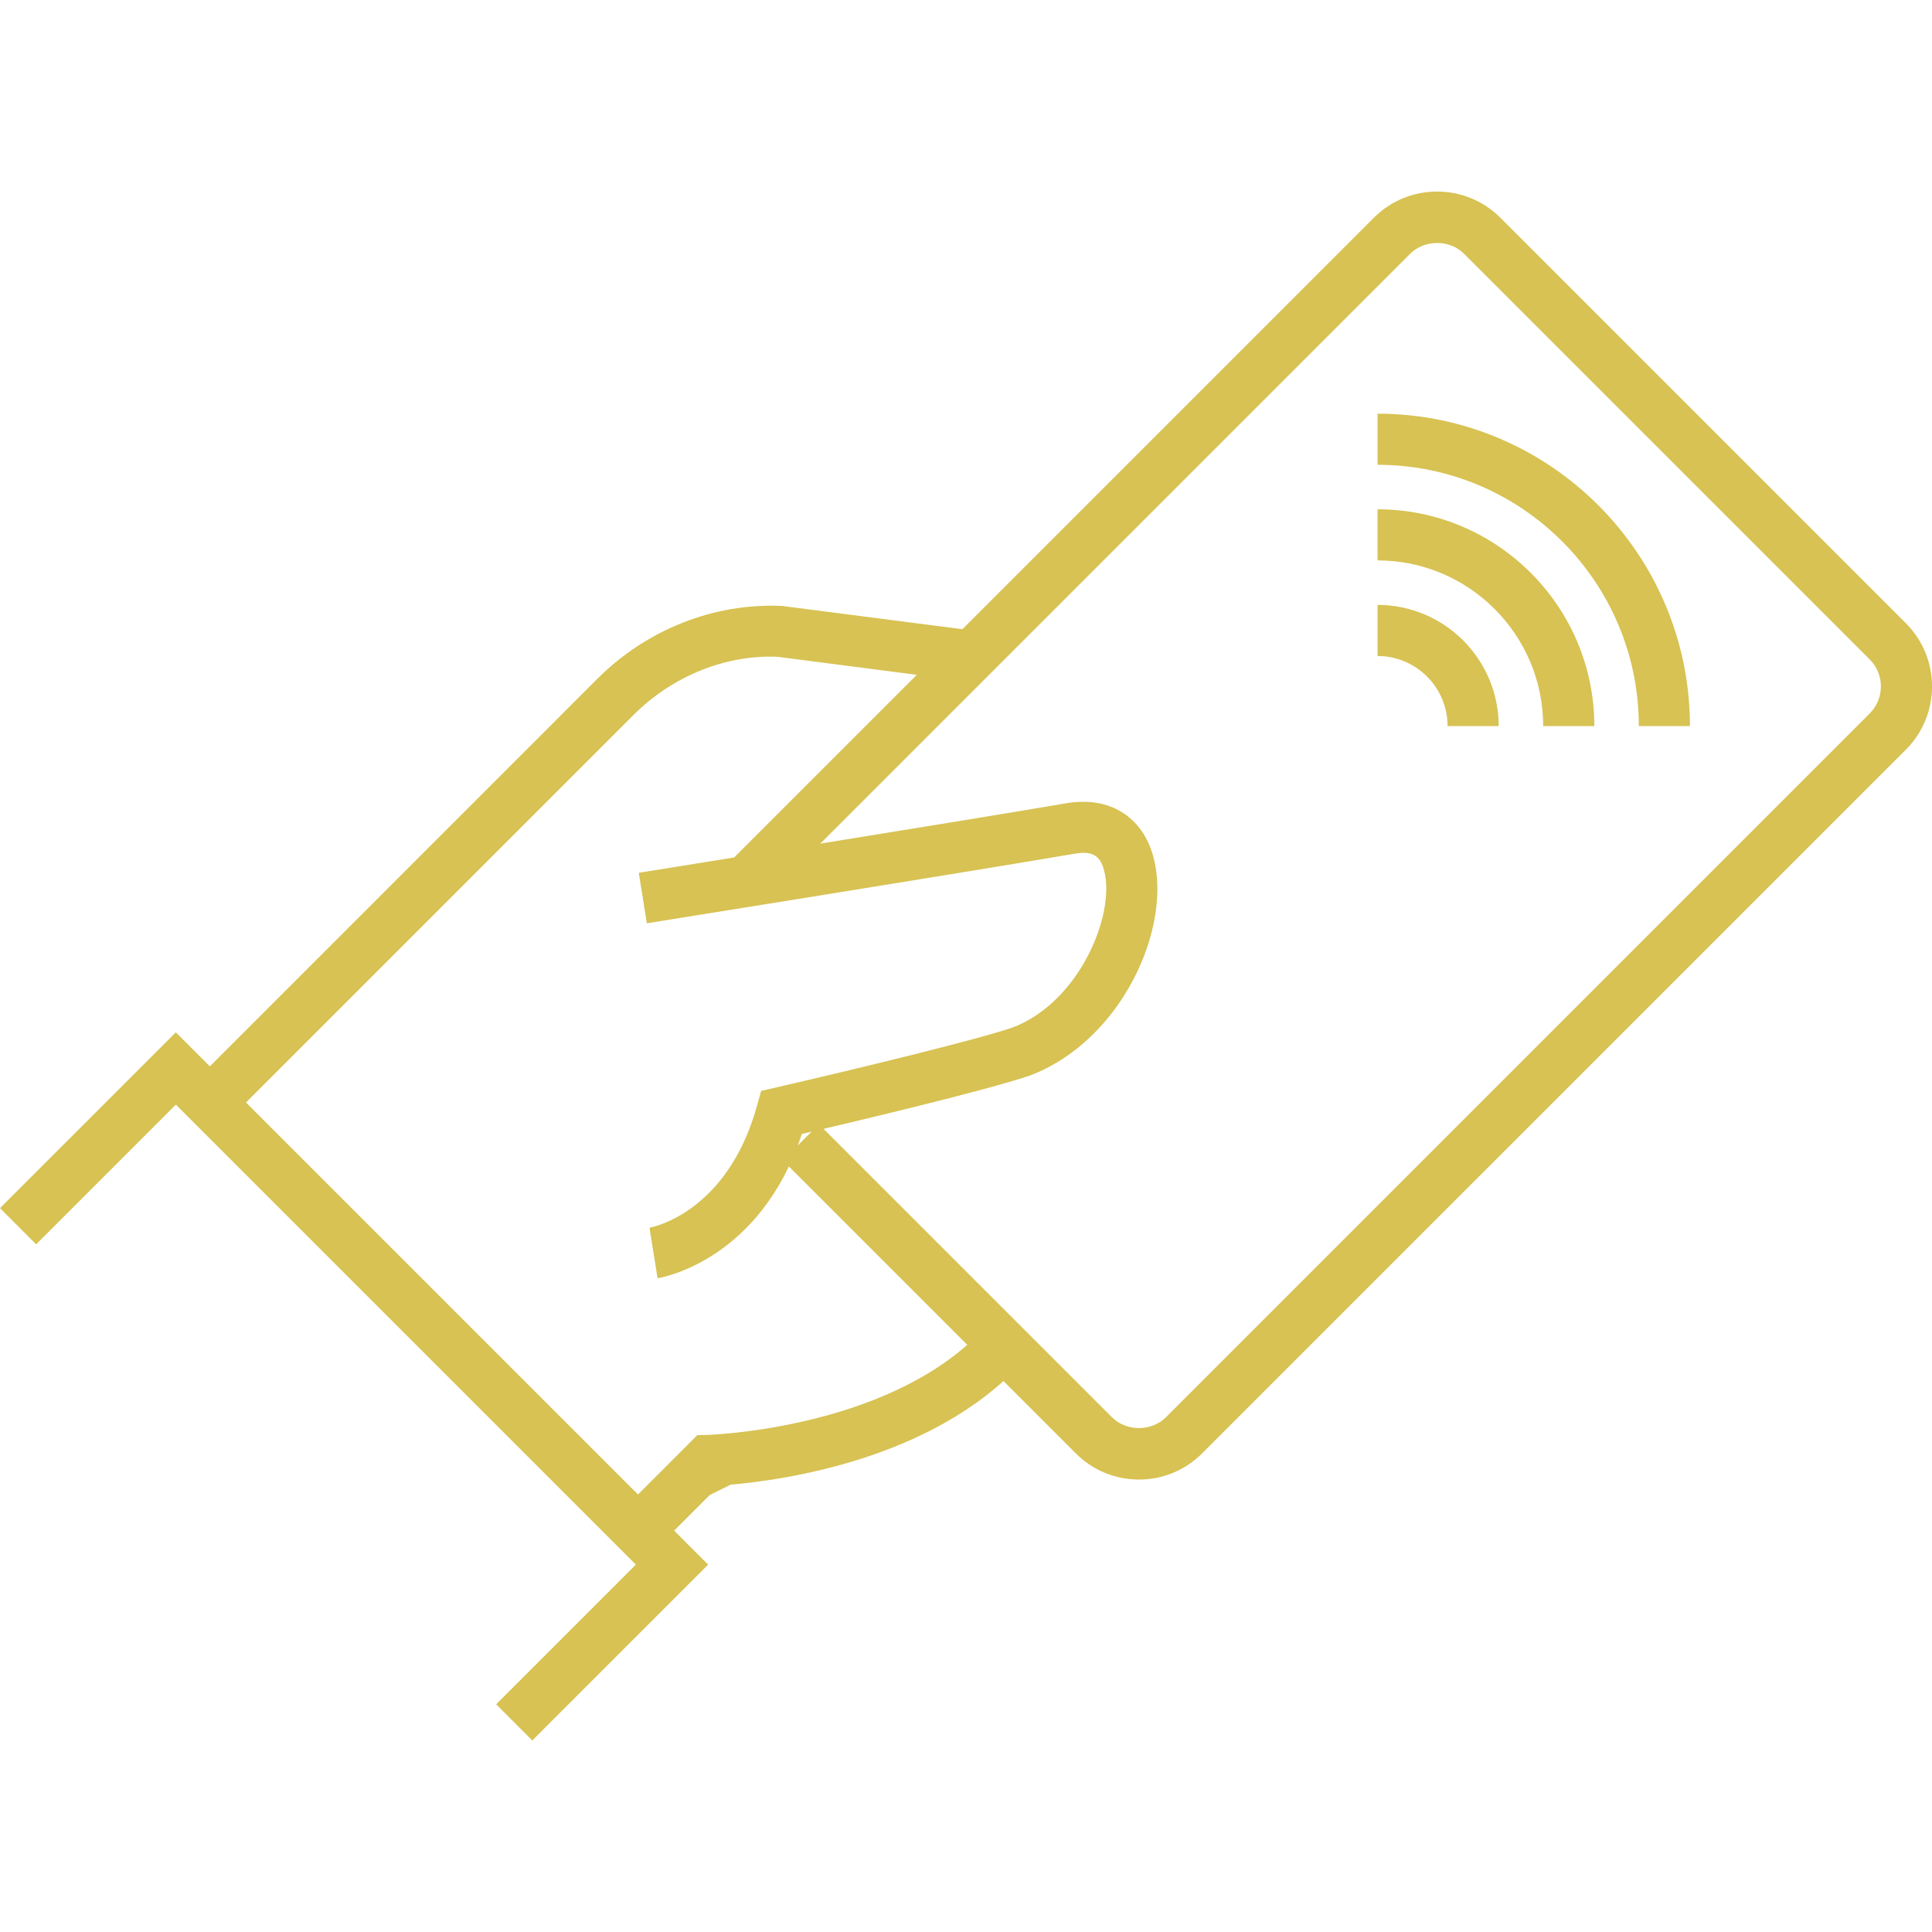 <svg xmlns="http://www.w3.org/2000/svg" xmlns:xlink="http://www.w3.org/1999/xlink" x="0px" y="0px" viewBox="0 0 64 64" style="enable-background:new 0 0 64 64;" xml:space="preserve"> <g id="hand-card"> <g> <path style="fill:#D7C253;" d="M21.134,50.704l2.325-2.325c0,0,6.116-0.144,9.534-3.561"></path> <path style="fill:#D7C253;" d="M21.733,51.303l-1.197-1.197l2.564-2.565l0.339-0.008c0.058-0.002,5.825-0.183,8.955-3.314 l1.197,1.197c-3.174,3.175-8.367,3.706-9.765,3.793L21.733,51.303z"></path> <path style="fill:#D7C253;" d="M7.55,37.12l-1.197-1.197l13.431-13.433c1.633-1.633,3.859-2.521,6.125-2.417l6.386,0.824 l-0.217,1.679l-6.313-0.818c-1.714-0.078-3.484,0.63-4.782,1.929L7.55,37.12z"></path> <path style="fill:#D7C253;" d="M37.729,49.012c-0.79,0-1.533-0.308-2.092-0.867l-9.705-9.705l1.197-1.197l9.705,9.705 c0.478,0.478,1.311,0.478,1.789,0l23.314-23.314c0.493-0.493,0.493-1.296,0-1.789L48.5,8.408c-0.479-0.479-1.312-0.478-1.789,0 L25.32,29.799l-1.197-1.197L45.514,7.21c1.154-1.153,3.03-1.153,4.184,0l13.438,13.438c1.153,1.153,1.153,3.03,0,4.184 L39.821,48.145C39.262,48.704,38.52,49.012,37.729,49.012z"></path> <path style="fill:#D7C253;" d="M21.782,42.343l-0.266-1.673c0.098-0.017,2.58-0.5,3.563-4.046l0.135-0.486l0.492-0.113 c0.062-0.014,6.212-1.432,7.838-1.988c2.214-0.838,3.424-3.756,3.028-5.211c-0.111-0.408-0.314-0.66-0.953-0.549 c-3.379,0.579-14.084,2.291-14.192,2.308l-0.267-1.672c0.107-0.017,10.803-1.728,14.173-2.306c1.411-0.238,2.51,0.438,2.873,1.773 c0.638,2.341-1.044,6.096-4.088,7.248c-1.473,0.504-6.049,1.584-7.555,1.935C25.177,41.756,21.925,42.321,21.782,42.343z"></path> <polygon style="fill:#D7C253;" points="17.633,57.655 16.436,56.457 21.063,51.83 5.825,36.591 1.197,41.219 0,40.021 5.825,34.197 23.458,51.83 "></polygon> <path style="fill:#D7C253;" d="M55.981,24.052h-1.693c0-4.772-3.883-8.655-8.655-8.655v-1.693 C51.339,13.704,55.981,18.346,55.981,24.052z M52.814,24.052H51.12c0-3.026-2.462-5.488-5.488-5.488v-1.693 C49.592,16.871,52.814,20.092,52.814,24.052z M49.646,24.052h-1.693c0-1.28-1.041-2.321-2.32-2.321v-1.693 C47.846,20.038,49.646,21.839,49.646,24.052z"></path> </g> </g> <g id="Layer_1"> </g> </svg>